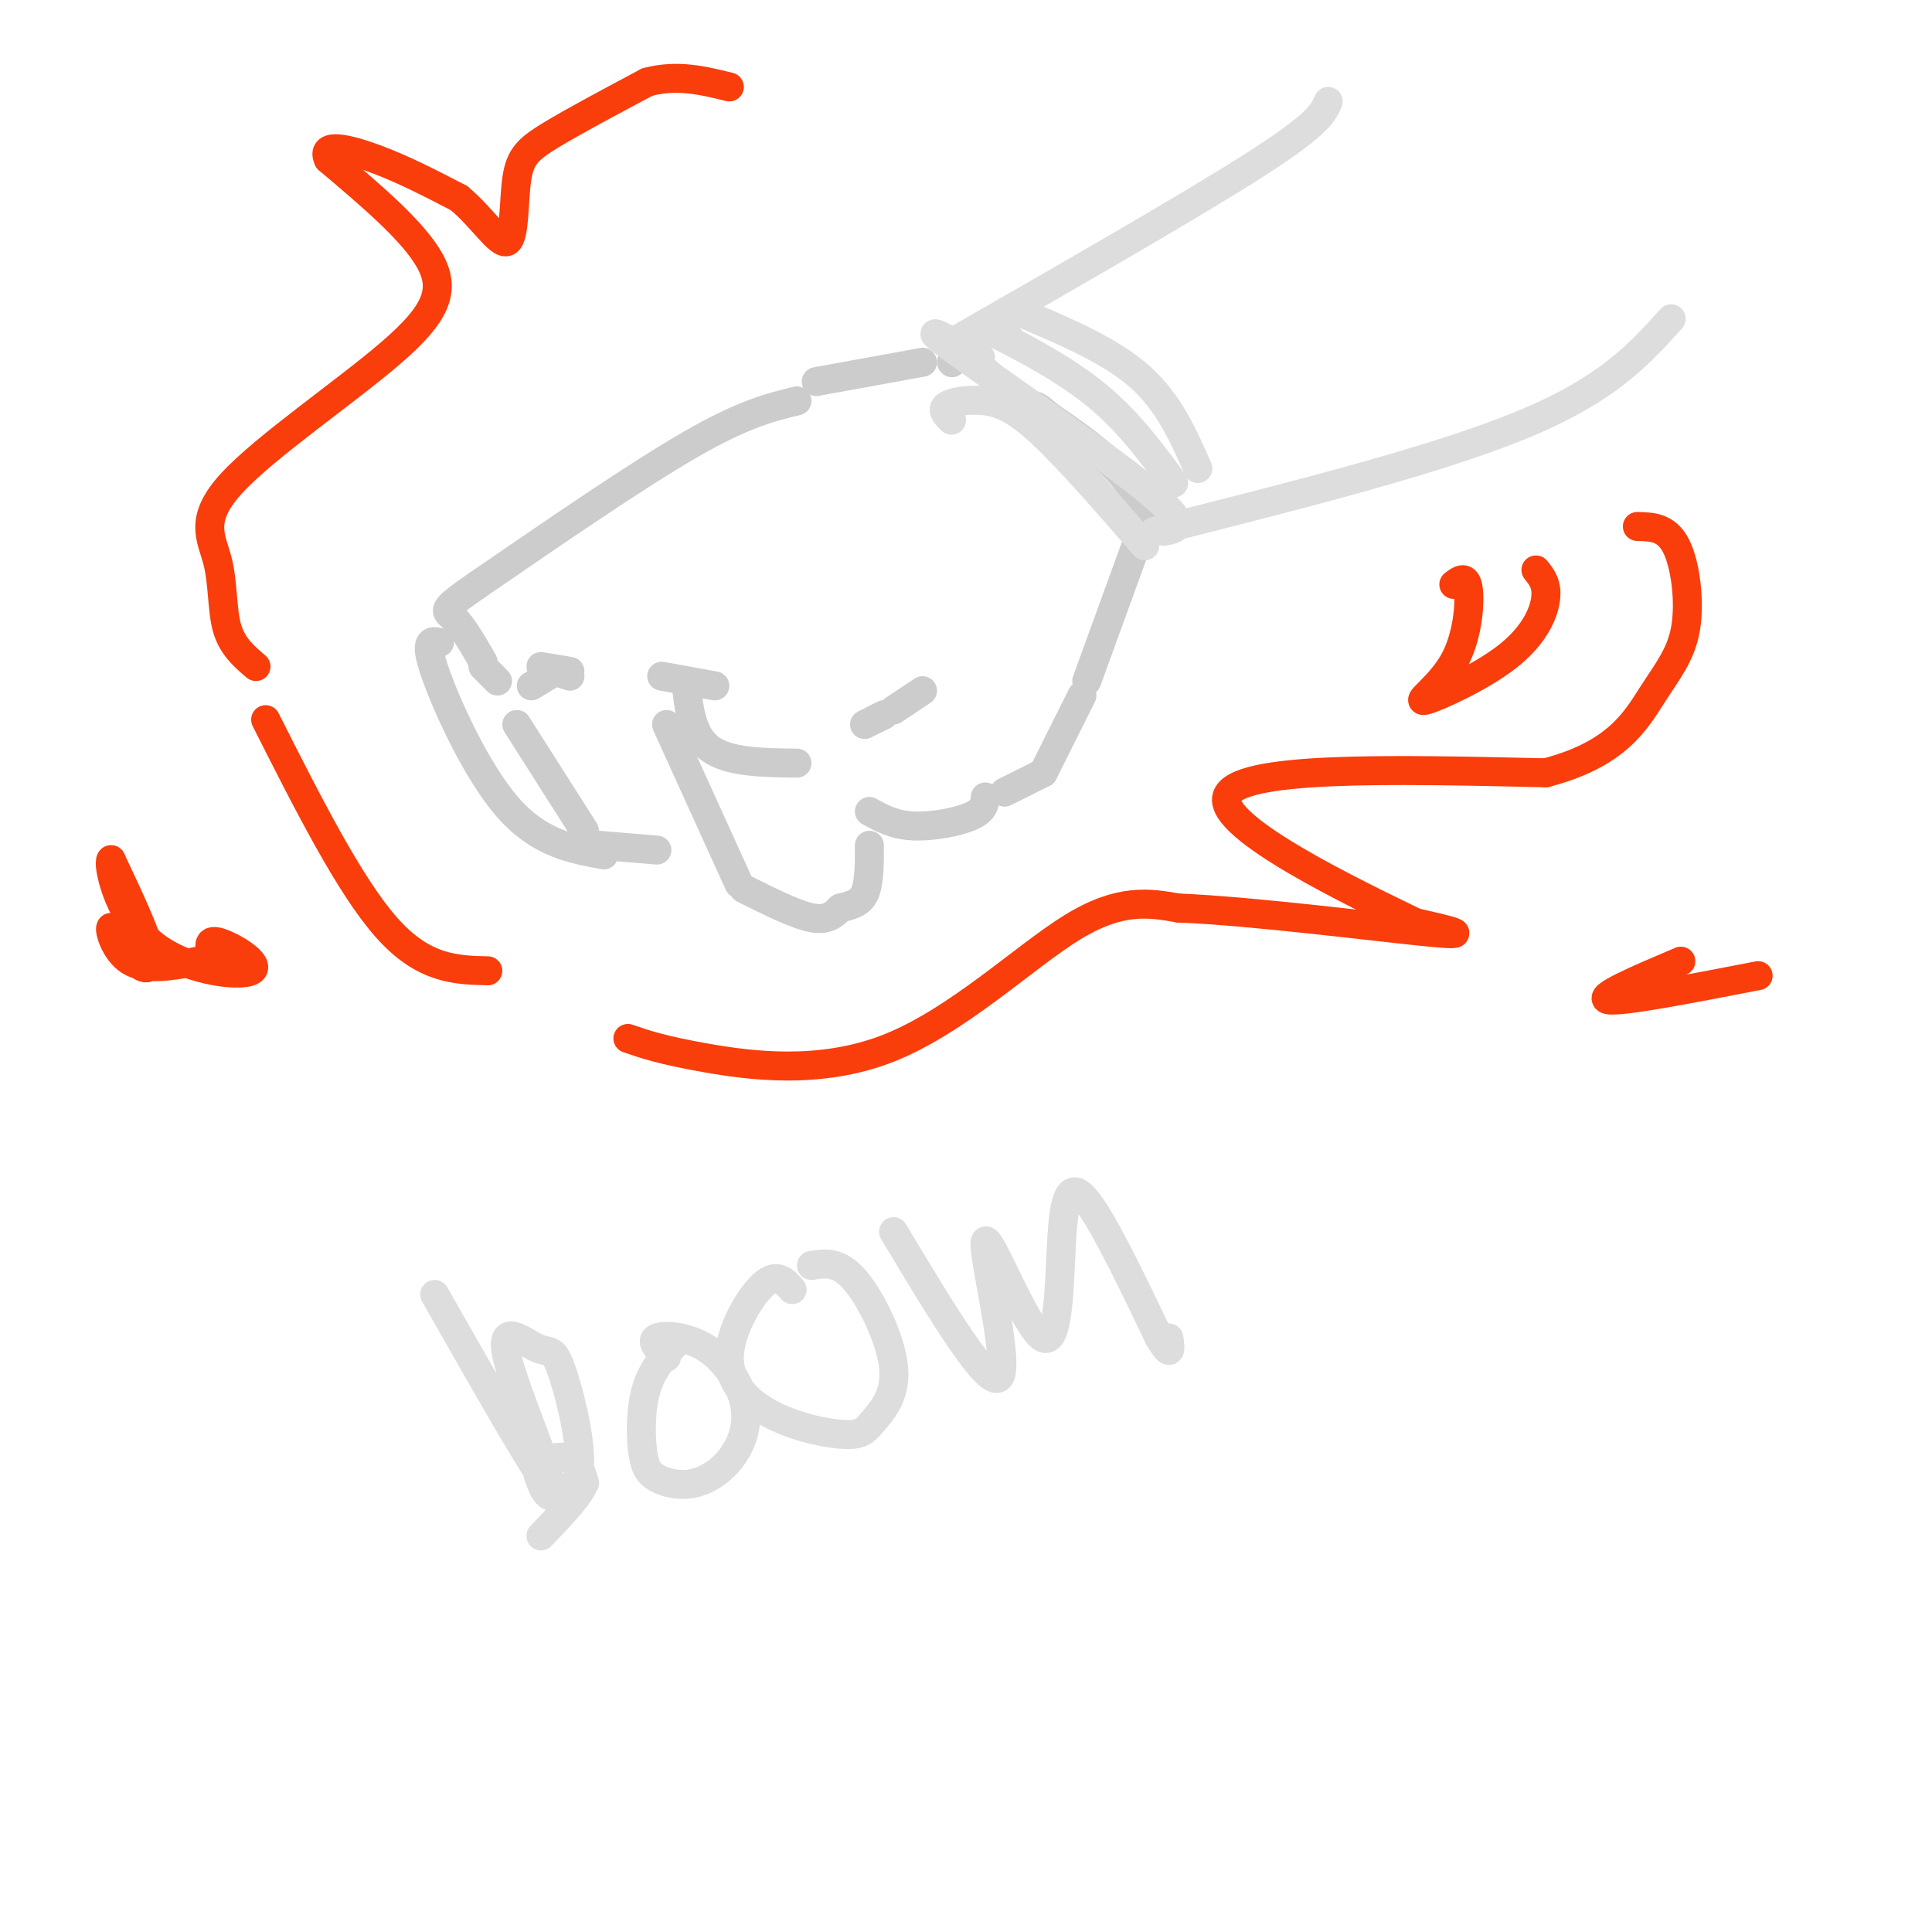<svg viewBox='0 0 400 400' version='1.1' xmlns='http://www.w3.org/2000/svg' xmlns:xlink='http://www.w3.org/1999/xlink'><g fill='none' stroke='rgb(204,204,204)' stroke-width='6' stroke-linecap='round' stroke-linejoin='round'><path d='M165,83c-5.500,1.333 -11.000,2.667 -22,9c-11.000,6.333 -27.500,17.667 -44,29'/><path d='M99,121c-8.222,5.667 -6.778,5.333 -5,7c1.778,1.667 3.889,5.333 6,9'/><path d='M137,140c0.000,0.000 11.000,2.000 11,2'/><path d='M142,141c0.583,5.583 1.167,11.167 5,14c3.833,2.833 10.917,2.917 18,3'/><path d='M91,133c-1.644,-0.356 -3.289,-0.711 -1,6c2.289,6.711 8.511,20.489 15,28c6.489,7.511 13.244,8.756 20,10'/><path d='M107,150c0.000,0.000 14.000,22.000 14,22'/><path d='M124,175c0.000,0.000 12.000,1.000 12,1'/><path d='M138,150c0.000,0.000 15.000,33.000 15,33'/><path d='M154,184c5.333,2.667 10.667,5.333 14,6c3.333,0.667 4.667,-0.667 6,-2'/><path d='M174,188c2.000,-0.533 4.000,-0.867 5,-3c1.000,-2.133 1.000,-6.067 1,-10'/><path d='M169,79c0.000,0.000 22.000,-4.000 22,-4'/><path d='M197,75c0.000,0.000 0.100,0.100 0.1,0.1'/><path d='M202,75c0.000,0.000 11.000,10.000 11,10'/><path d='M180,168c2.533,1.400 5.067,2.800 9,3c3.933,0.200 9.267,-0.800 12,-2c2.733,-1.200 2.867,-2.600 3,-4'/><path d='M208,164c0.000,0.000 8.000,-4.000 8,-4'/><path d='M216,160c0.000,0.000 8.000,-16.000 8,-16'/><path d='M225,141c0.000,0.000 12.000,-33.000 12,-33'/><path d='M237,108c-1.333,-9.167 -10.667,-15.583 -20,-22'/><path d='M217,86c-4.000,-3.667 -4.000,-1.833 -4,0'/><path d='M191,143c0.000,0.000 -6.000,4.000 -6,4'/><path d='M183,148c0.000,0.000 -2.000,1.000 -2,1'/><path d='M183,148c0.000,0.000 -4.000,2.000 -4,2'/><path d='M110,142c0.000,0.000 5.000,-3.000 5,-3'/><path d='M115,139c0.000,0.000 3.000,1.000 3,1'/><path d='M118,139c0.000,0.000 -6.000,-1.000 -6,-1'/><path d='M100,138c0.000,0.000 3.000,3.000 3,3'/></g>
<g fill='none' stroke='rgb(249,61,11)' stroke-width='6' stroke-linecap='round' stroke-linejoin='round'><path d='M53,138c-2.460,-2.094 -4.921,-4.187 -6,-8c-1.079,-3.813 -0.778,-9.345 -2,-14c-1.222,-4.655 -3.967,-8.433 3,-16c6.967,-7.567 23.645,-18.922 33,-27c9.355,-8.078 11.387,-12.879 8,-19c-3.387,-6.121 -12.194,-13.560 -21,-21'/><path d='M68,33c-1.800,-3.622 4.200,-2.178 10,0c5.800,2.178 11.400,5.089 17,8'/><path d='M95,41c4.821,3.955 8.375,9.844 10,9c1.625,-0.844 1.322,-8.419 2,-13c0.678,-4.581 2.337,-6.166 7,-9c4.663,-2.834 12.332,-6.917 20,-11'/><path d='M134,17c6.167,-1.667 11.583,-0.333 17,1'/><path d='M55,149c8.667,17.167 17.333,34.333 25,43c7.667,8.667 14.333,8.833 21,9'/><path d='M130,215c3.464,1.196 6.929,2.393 16,4c9.071,1.607 23.750,3.625 38,-2c14.250,-5.625 28.071,-18.893 38,-25c9.929,-6.107 15.964,-5.054 22,-4'/><path d='M244,188c15.111,0.578 41.889,4.022 52,5c10.111,0.978 3.556,-0.511 -3,-2'/><path d='M293,191c-12.067,-5.867 -40.733,-19.533 -39,-26c1.733,-6.467 33.867,-5.733 66,-5'/><path d='M320,160c14.762,-3.807 18.668,-10.825 22,-16c3.332,-5.175 6.089,-8.509 7,-14c0.911,-5.491 -0.026,-13.140 -2,-17c-1.974,-3.860 -4.987,-3.930 -8,-4'/><path d='M318,118c1.194,1.483 2.389,2.967 2,6c-0.389,3.033 -2.361,7.617 -8,12c-5.639,4.383 -14.944,8.567 -17,9c-2.056,0.433 3.139,-2.883 6,-8c2.861,-5.117 3.389,-12.033 3,-15c-0.389,-2.967 -1.694,-1.983 -3,-1'/><path d='M348,199c-8.833,3.750 -17.667,7.500 -15,8c2.667,0.500 16.833,-2.250 31,-5'/><path d='M41,199c-5.349,0.990 -10.699,1.981 -14,0c-3.301,-1.981 -4.555,-6.933 -4,-7c0.555,-0.067 2.919,4.751 5,7c2.081,2.249 3.880,1.928 3,-2c-0.880,-3.928 -4.440,-11.464 -8,-19'/><path d='M23,178c-0.810,0.435 1.164,11.024 8,17c6.836,5.976 18.533,7.340 21,6c2.467,-1.340 -4.295,-5.383 -7,-6c-2.705,-0.617 -1.352,2.191 0,5'/></g>
<g fill='none' stroke='rgb(221,221,221)' stroke-width='6' stroke-linecap='round' stroke-linejoin='round'><path d='M197,71c25.000,-14.333 50.000,-28.667 63,-37c13.000,-8.333 14.000,-10.667 15,-13'/><path d='M239,110c29.083,-7.333 58.167,-14.667 76,-22c17.833,-7.333 24.417,-14.667 31,-22'/><path d='M209,70c-3.111,-1.333 -6.222,-2.667 -3,-1c3.222,1.667 12.778,6.333 20,12c7.222,5.667 12.111,12.333 17,19'/><path d='M212,65c9.000,3.833 18.000,7.667 24,13c6.000,5.333 9.000,12.167 12,19'/><path d='M203,74c-6.889,-3.867 -13.778,-7.733 -6,-2c7.778,5.733 30.222,21.067 40,29c9.778,7.933 6.889,8.467 4,9'/><path d='M197,87c-1.095,-1.083 -2.190,-2.167 -1,-3c1.190,-0.833 4.667,-1.417 8,-1c3.333,0.417 6.524,1.833 12,7c5.476,5.167 13.238,14.083 21,23'/><path d='M90,268c11.315,19.910 22.631,39.819 24,40c1.369,0.181 -7.208,-19.368 -9,-27c-1.792,-7.632 3.202,-3.349 6,-2c2.798,1.349 3.399,-0.236 5,4c1.601,4.236 4.200,14.294 4,20c-0.200,5.706 -3.200,7.059 -5,7c-1.800,-0.059 -2.400,-1.531 -3,-3c-0.600,-1.469 -1.200,-2.934 0,-4c1.200,-1.066 4.200,-1.733 6,-1c1.800,0.733 2.400,2.867 3,5'/><path d='M121,307c-1.000,2.667 -5.000,6.833 -9,11'/><path d='M141,277c-2.804,2.920 -5.608,5.840 -7,10c-1.392,4.160 -1.373,9.560 -1,13c0.373,3.440 1.099,4.919 3,6c1.901,1.081 4.976,1.765 8,1c3.024,-0.765 5.998,-2.978 8,-6c2.002,-3.022 3.031,-6.851 2,-11c-1.031,-4.149 -4.124,-8.617 -8,-11c-3.876,-2.383 -8.536,-2.681 -10,-2c-1.464,0.681 0.268,2.340 2,4'/><path d='M164,267c-1.582,-1.793 -3.164,-3.585 -6,-1c-2.836,2.585 -6.924,9.548 -7,15c-0.076,5.452 3.862,9.394 9,12c5.138,2.606 11.476,3.878 15,4c3.524,0.122 4.233,-0.905 6,-3c1.767,-2.095 4.591,-5.256 4,-11c-0.591,-5.744 -4.597,-14.070 -8,-18c-3.403,-3.930 -6.201,-3.465 -9,-3'/><path d='M185,255c9.976,16.624 19.953,33.248 22,30c2.047,-3.248 -3.835,-26.368 -3,-28c0.835,-1.632 8.389,18.222 12,20c3.611,1.778 3.280,-14.521 4,-23c0.720,-8.479 2.491,-9.137 6,-4c3.509,5.137 8.754,16.068 14,27'/><path d='M240,277c2.667,4.500 2.333,2.250 2,0'/></g>
</svg>